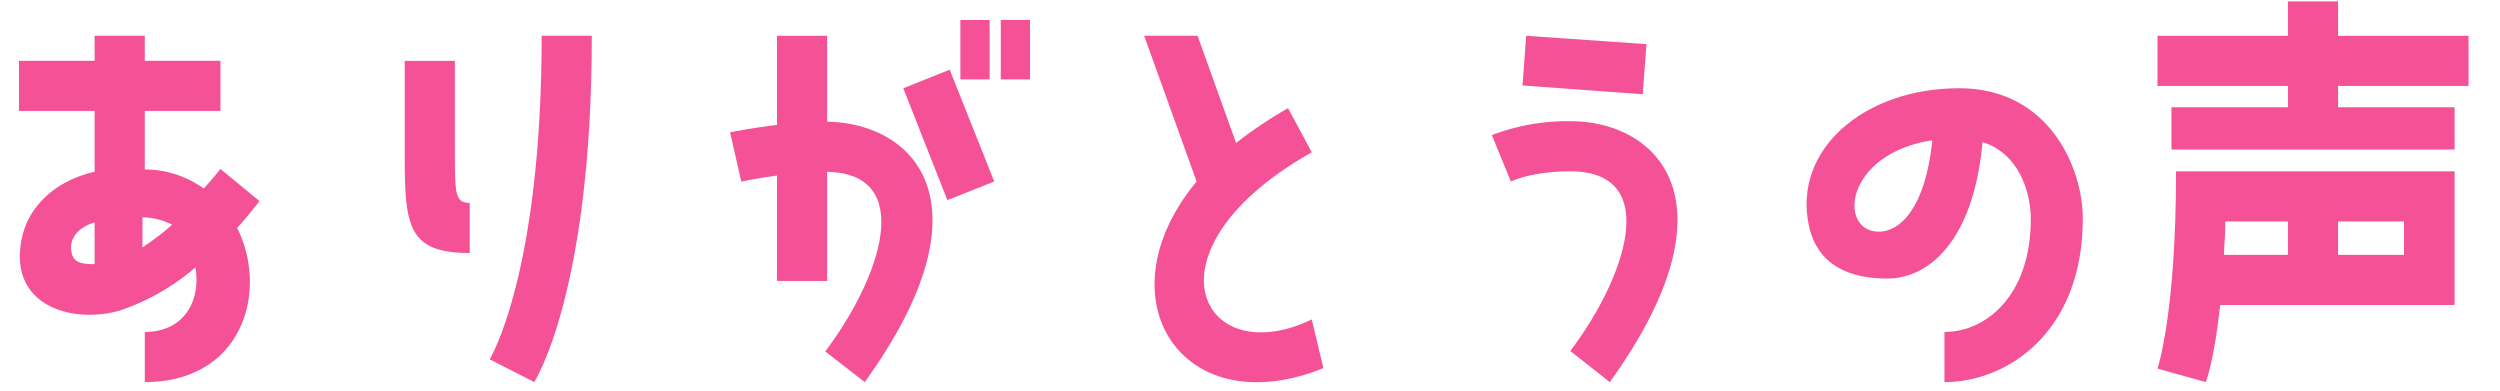 <svg xmlns="http://www.w3.org/2000/svg" xmlns:xlink="http://www.w3.org/1999/xlink" width="377" height="59" viewBox="0 0 377 59">
  <defs>
    <clipPath id="clip-ttl_02">
      <rect width="377" height="59"/>
    </clipPath>
  </defs>
  <g id="ttl_02" clip-path="url(#clip-ttl_02)">
    <path id="パス_3051" data-name="パス 3051" d="M187.125,153.9c-1.051,1.4-2.171,2.73-3.361,4.061,4.761,9.521.84,23.242-13.931,23.242v-7.561c6.231,0,8.471-5.11,7.63-9.73a34.28,34.28,0,0,1-11.411,6.51c-6.65,1.89-15.051-.35-15.051-8.121,0-7.14,5.32-11.481,11.271-12.811v-9.171H150.861v-7.561h11.411v-3.781h7.561v3.781h11.411v7.561H169.833v8.82a15.323,15.323,0,0,1,8.891,2.871q1.26-1.365,2.52-2.94Zm-24.853,3.221c-3.22.979-3.641,3.08-3.57,3.99.21,1.891,1.05,2.311,3.57,2.311Zm7.211,3.78a40.509,40.509,0,0,0,4.48-3.431,10.333,10.333,0,0,0-4.48-1.12Z" transform="translate(-148 -123.586)" fill="#f45196"/>
    <path id="パス_3052" data-name="パス 3052" d="M216.592,146.2c0,6.58,0,7.98,2.24,7.98v7.561c-9.241,0-9.8-3.99-9.8-14.491V132.762h7.561Zm5.25,31.573s7.841-12.741,7.841-48.8h7.561c0,38.855-8.681,52.226-8.681,52.226Z" transform="translate(-148 -123.586)" fill="#f45196"/>
    <path id="パス_3053" data-name="パス 3053" d="M272.732,141.933c13.232.21,25.063,12.39,5.671,39.273l-5.951-4.62c8.471-11.271,13.651-26.812.28-27.093v16.453h-7.561V150.053c-3.08.421-5.391.91-5.391.91l-1.68-7.42s3.011-.631,7.071-1.121V128.981h7.561Zm11.481-5.041,7-2.8,6.721,16.871-7.071,2.8Zm8.611-10.291h4.411v8.961h-4.411Zm6.091,0h4.41v8.961h-4.41Z" transform="translate(-148 -123.586)" fill="#f45196"/>
    <path id="パス_3054" data-name="パス 3054" d="M345.814,146.553c-26.183,14.771-16.662,33.254,0,25.2l1.75,7.351c-21.422,8.61-33.673-10.642-19.112-28.144l-7.911-21.982h8.051l5.811,16.172a63.289,63.289,0,0,1,7.841-5.25Z" transform="translate(-148 -123.586)" fill="#f45196"/>
    <path id="パス_3055" data-name="パス 3055" d="M390.753,181.207l-5.95-4.691c8.541-11.34,13.72-27.093,0-27.093-5.952,0-8.961,1.541-8.961,1.541l-2.871-7a31.905,31.905,0,0,1,11.832-2.1c13.3,0,25.482,12.251,5.95,39.345m5.53-50.966-.56,7.561-18.131-1.331.559-7.491Z" transform="translate(-148 -123.586)" fill="#f45196"/>
    <path id="パス_3056" data-name="パス 3056" d="M462.085,156.564c0,17.082-11.341,24.643-20.863,24.643v-7.561c6.371,0,13.022-5.6,13.022-17.012,0-4.27-1.891-9.941-7.281-11.621-1.4,15.331-8.4,20.582-14.351,20.582-5.461,0-10.5-1.82-11.832-7.98-2.45-11.411,8.261-20.723,22.683-20.723,13.511,0,18.622,11.972,18.622,19.672M439.4,144.733c-13.3,2.03-14.281,13.792-8.051,13.792,3.08,0,7-3.431,8.051-13.792" transform="translate(-148 -123.586)" fill="#f45196"/>
    <path id="パス_3057" data-name="パス 3057" d="M500.583,123.8v5.18h19.673v7.561H500.583v3.22h17.572v6.371h-42.7v-6.371h17.571v-3.22H473.35v-7.561h19.672V123.8ZM482.8,169.585c-.91,8.541-2.17,11.621-2.17,11.621l-7.281-2.03s2.8-8.19,2.8-29.753h42.005v20.162Zm.77-12.6c0,1.819-.14,3.5-.21,5.04h9.661v-5.04Zm17.012,5.04h9.941v-5.04h-9.941Z" transform="translate(-148 -123.586)" fill="#f45196"/>
  </g>
</svg>
